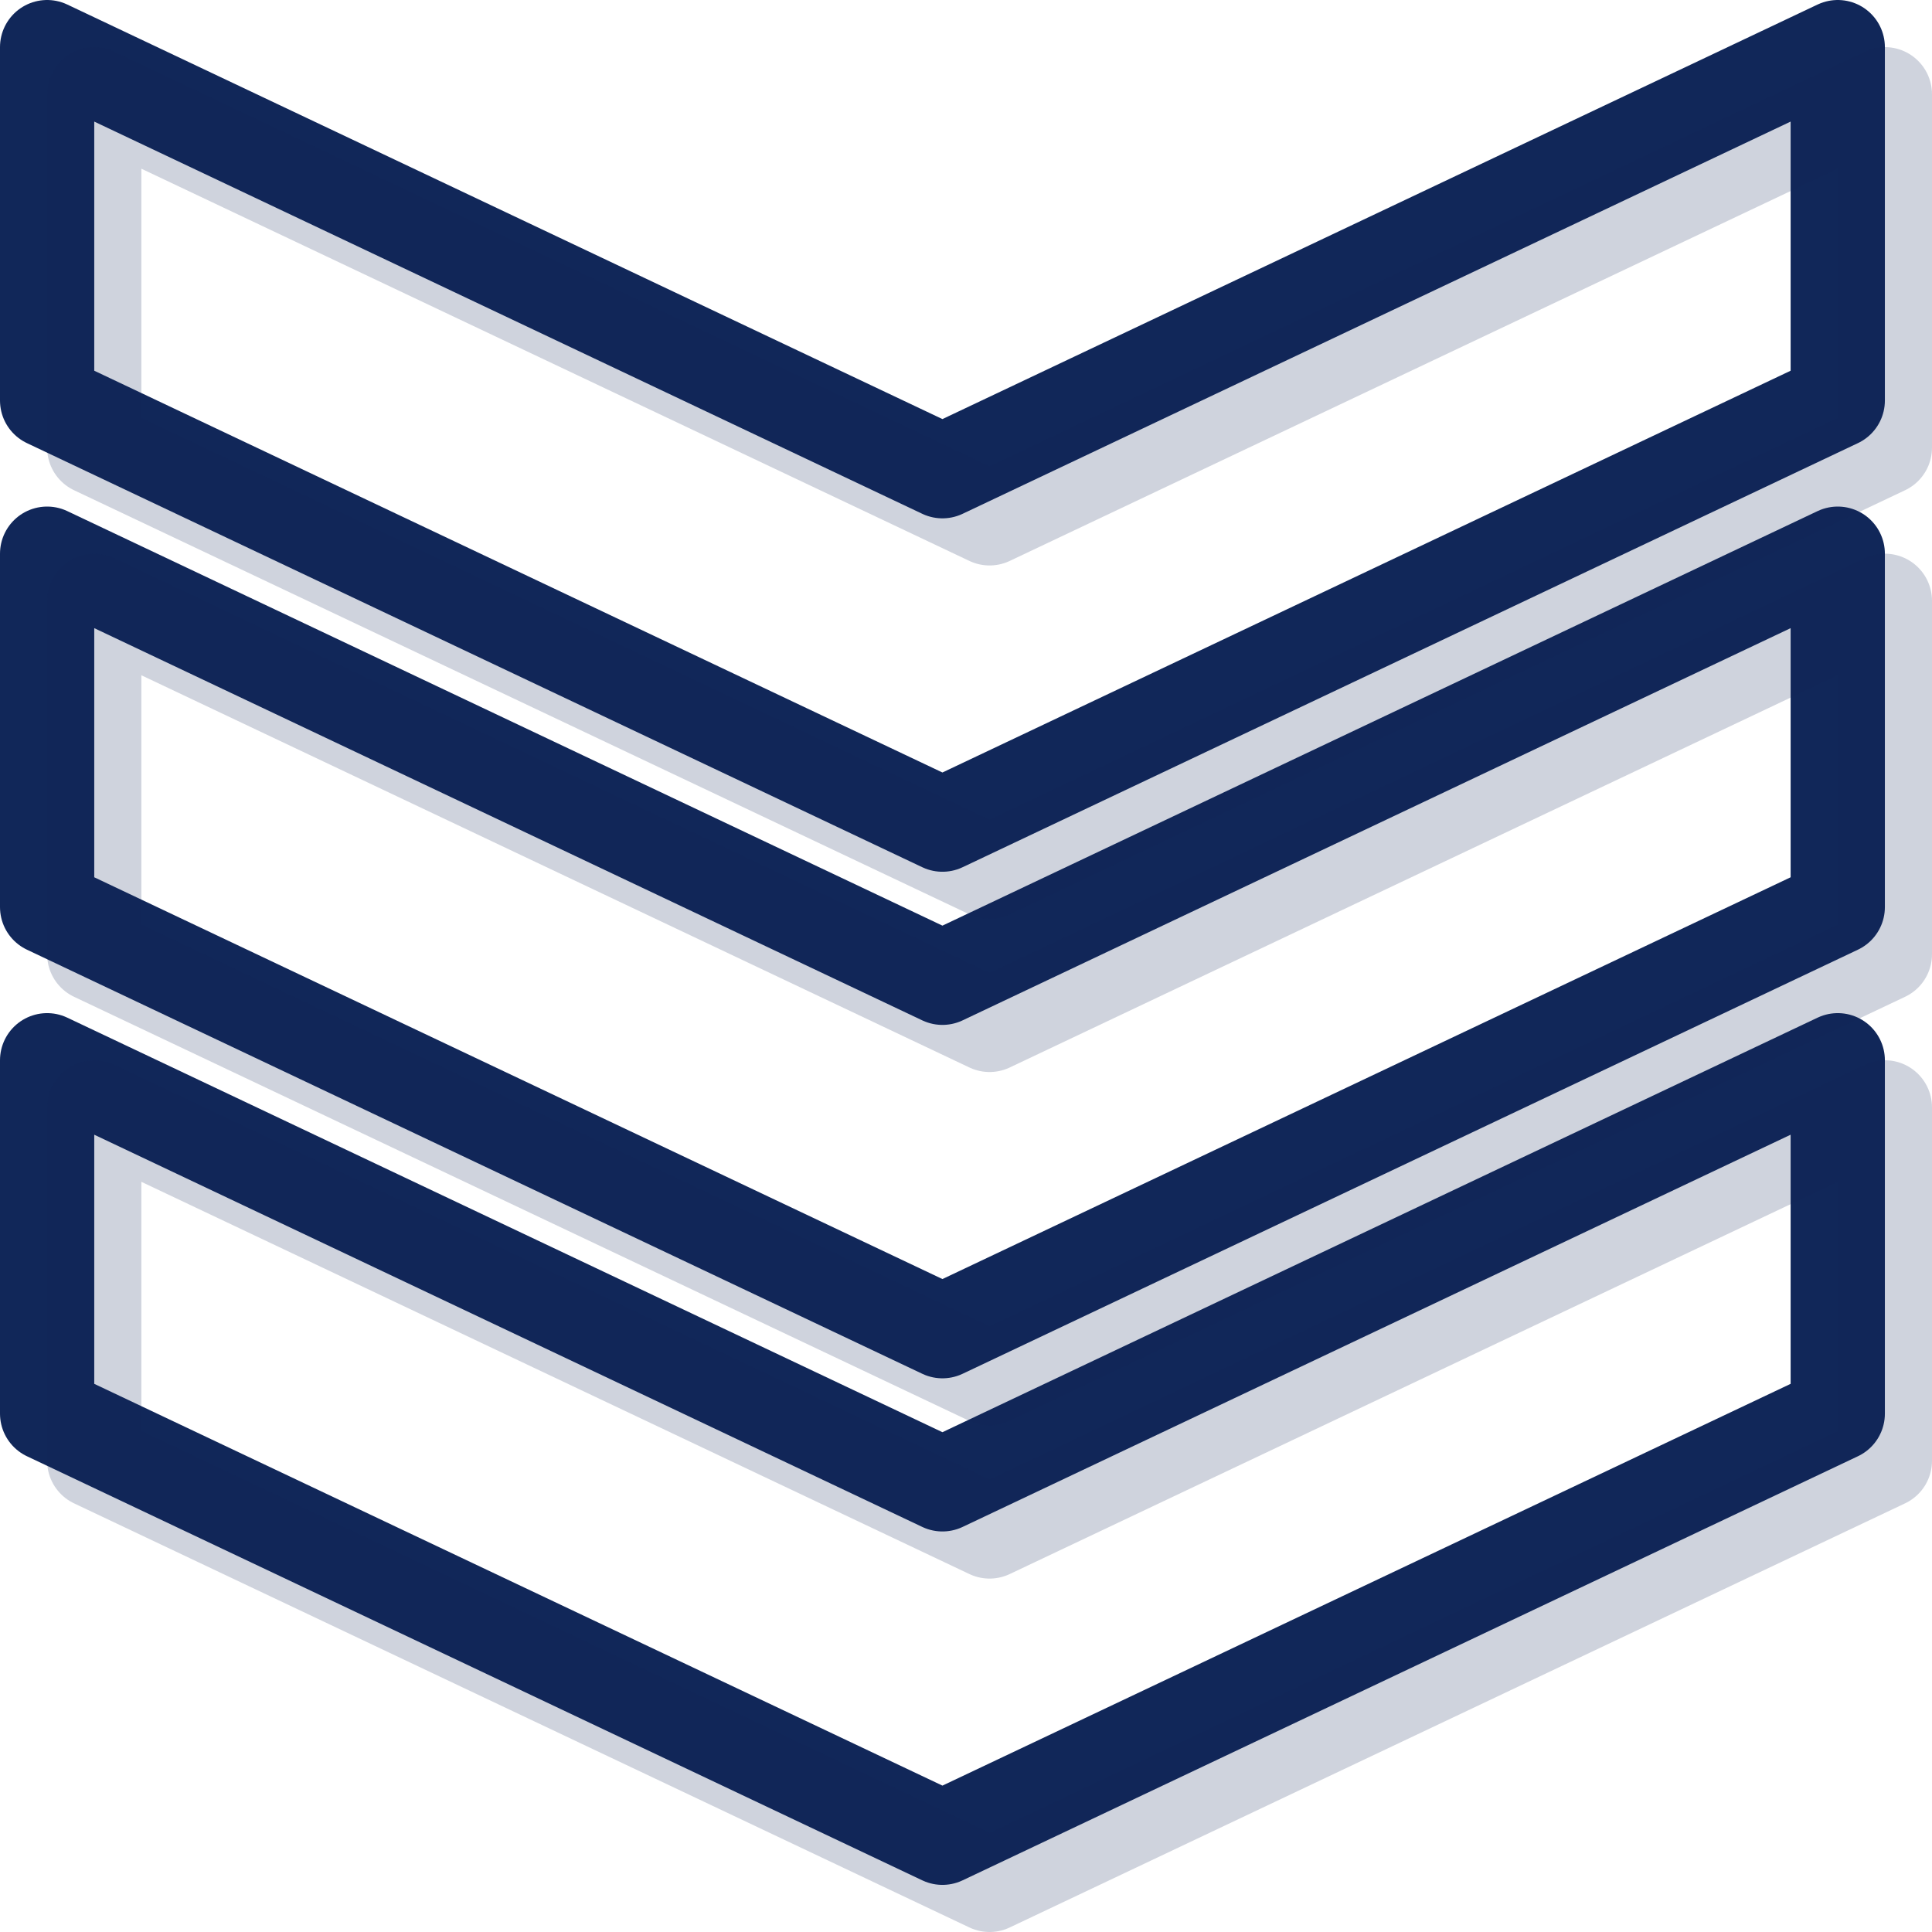 <?xml version="1.0" encoding="utf-8"?>
<!-- Generator: Adobe Illustrator 22.1.0, SVG Export Plug-In . SVG Version: 6.00 Build 0)  -->
<svg version="1.1" id="Layer_1" xmlns="http://www.w3.org/2000/svg" xmlns:xlink="http://www.w3.org/1999/xlink" x="0px" y="0px"
	 width="82px" height="82px" viewBox="0 0 82 82" style="enable-background:new 0 0 82 82;" xml:space="preserve">
<style type="text/css">
	.st0{fill:none;stroke:#112759;stroke-width:4;stroke-linecap:round;stroke-linejoin:round;stroke-miterlimit:10;}
	.st1{opacity:0.2;fill:none;stroke:#112759;stroke-width:4;stroke-linecap:round;stroke-linejoin:round;stroke-miterlimit:10;}
</style>
<polygon class="st0" points="2,2 40,20 78,2 78,17 40,35 2,17 "/>
<polygon class="st0" points="2,23.5 40,41.5 78,23.5 78,38.5 40,56.5 2,38.5 "/>
<polygon class="st0" points="2,45 40,63 78,45 78,60 40,78 2,60 "/>
<polygon class="st1" points="4,4 42,22 80,4 80,19 42,37 4,19 "/>
<polygon class="st1" points="4,25.5 42,43.5 80,25.5 80,40.5 42,58.5 4,40.5 "/>
<polygon class="st1" points="4,47 42,65 80,47 80,62 42,80 4,62 "/>
</svg>

